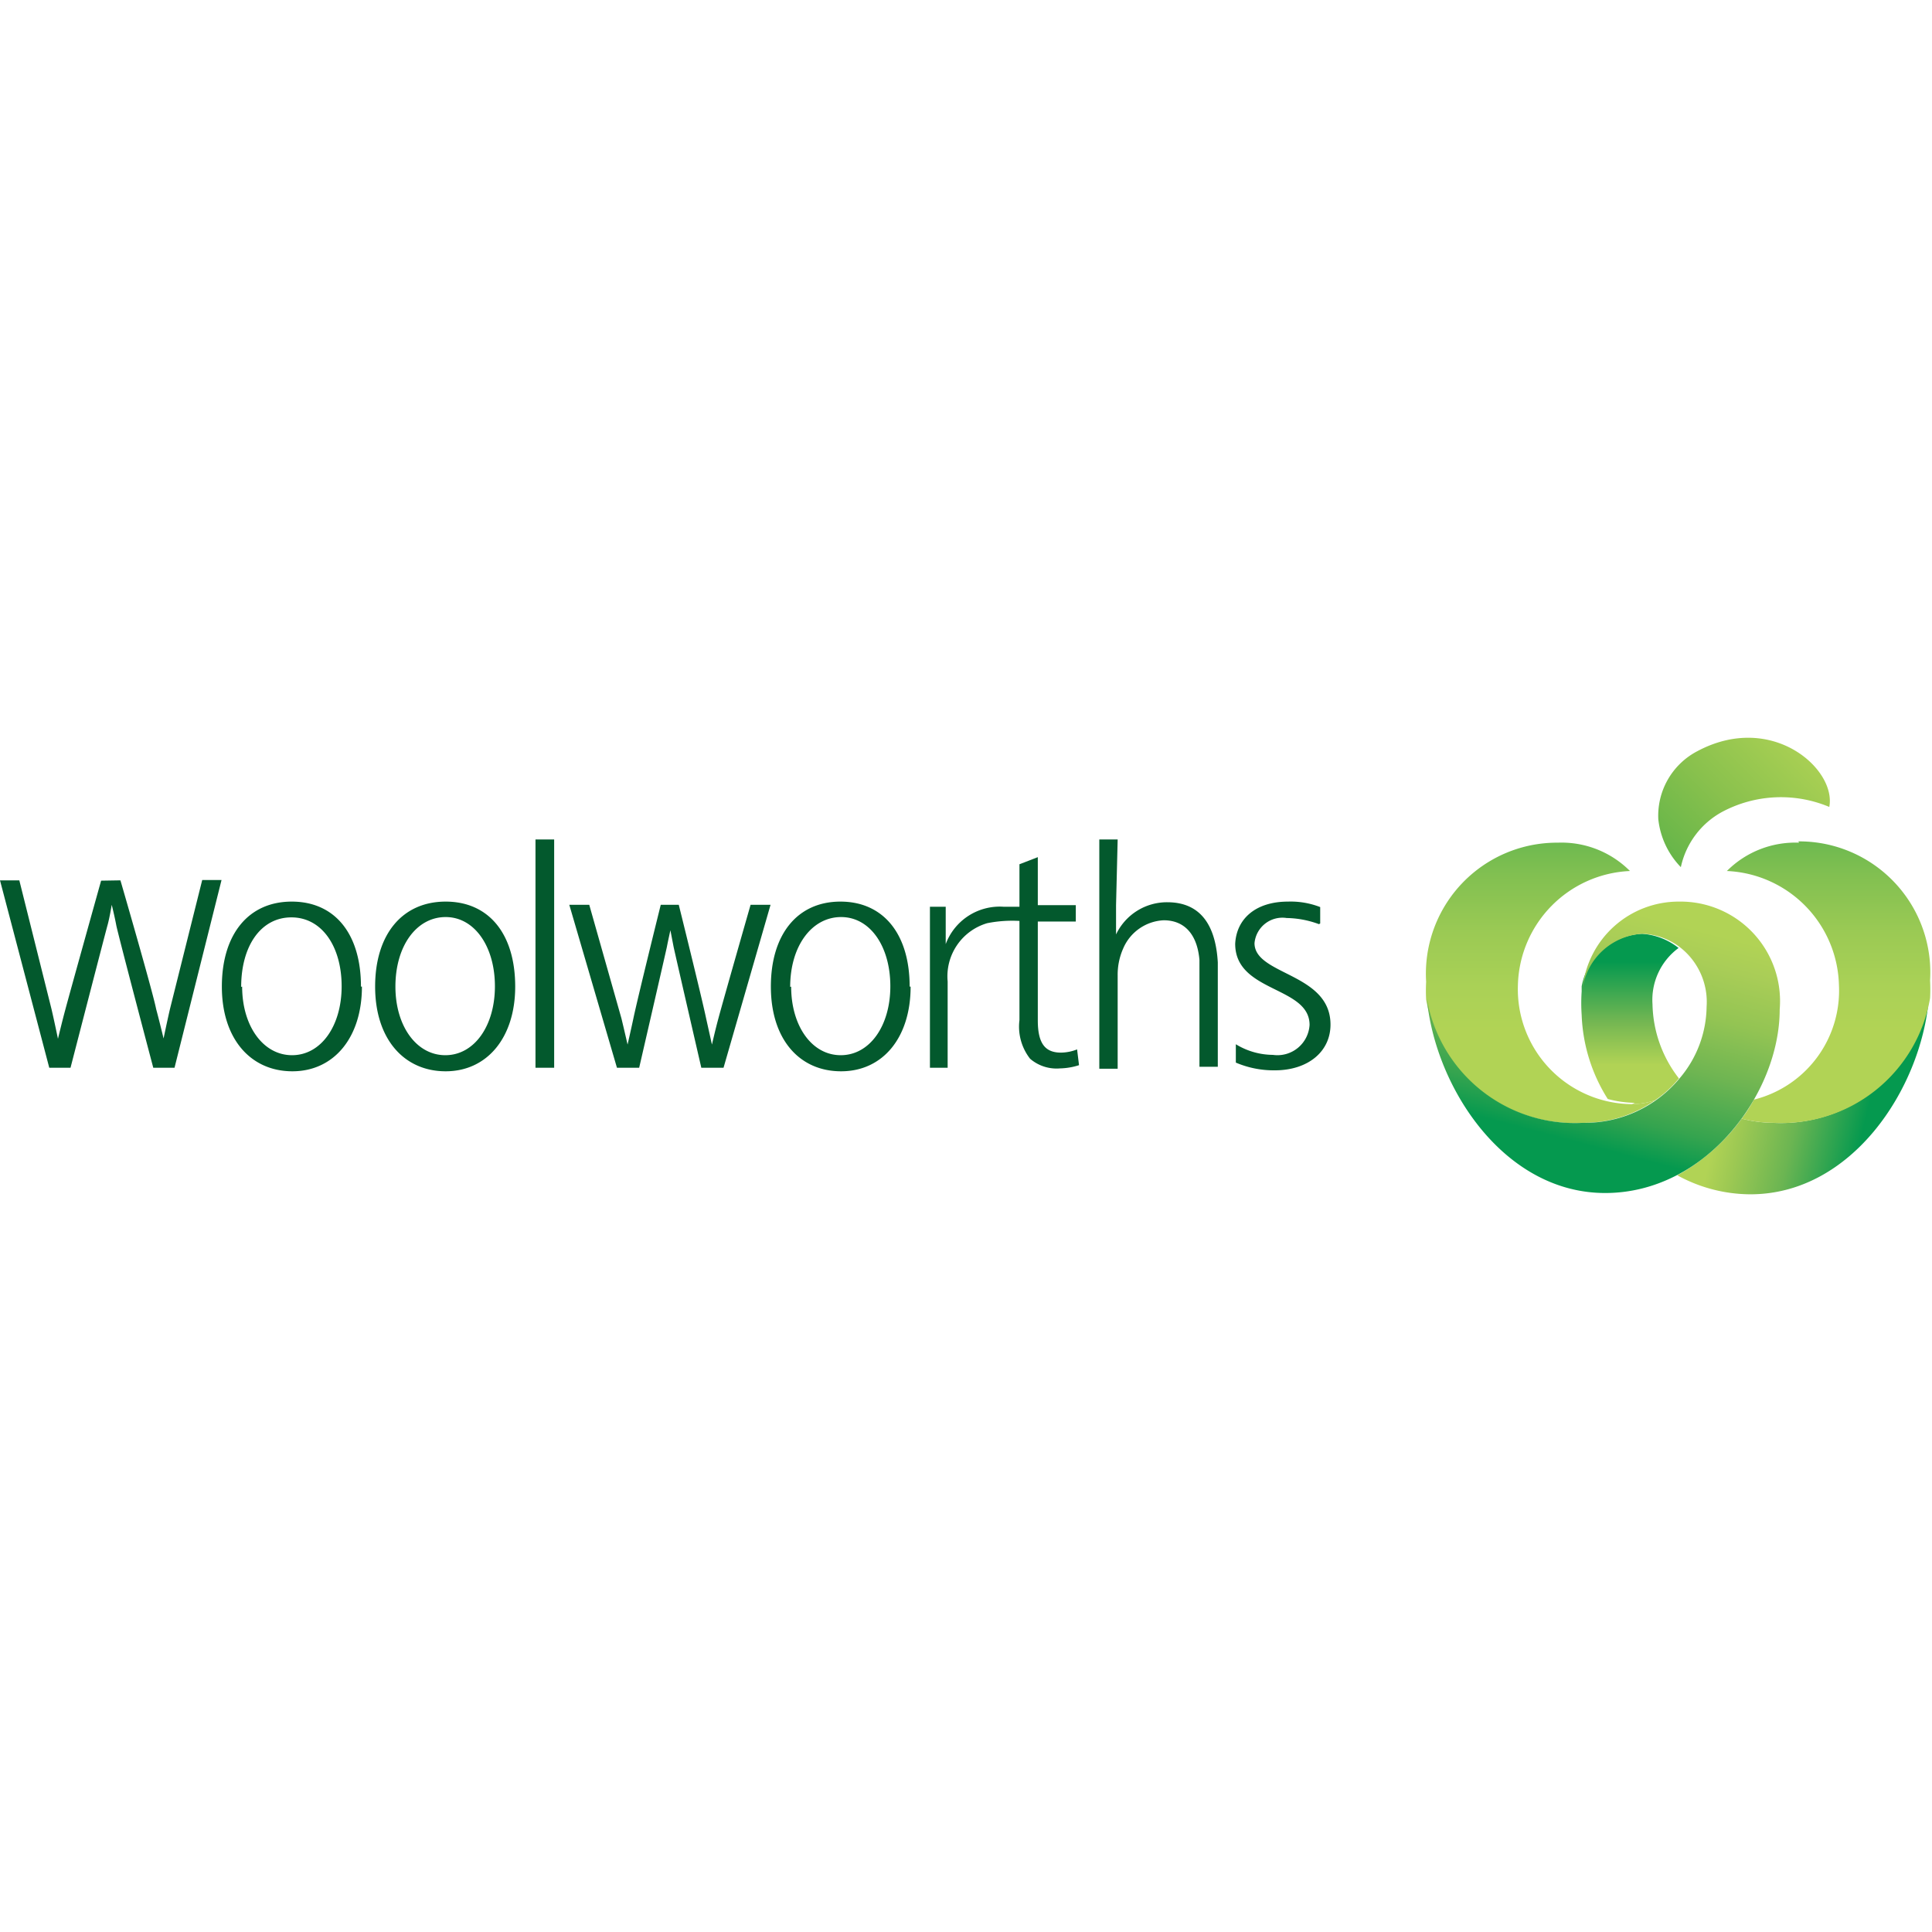<svg id="Layer_1" data-name="Layer 1" xmlns="http://www.w3.org/2000/svg" xmlns:xlink="http://www.w3.org/1999/xlink" viewBox="0 0 60 60"><defs><style>.cls-1{fill:#03592d;}.cls-2{fill:url(#linear-gradient);}.cls-3{fill:url(#linear-gradient-2);}.cls-4{fill:url(#linear-gradient-3);}.cls-5{fill:url(#linear-gradient-4);}.cls-6{fill:url(#linear-gradient-5);}.cls-7{fill:url(#linear-gradient-6);}</style><linearGradient id="linear-gradient" x1="13.65" y1="-118.95" x2="11.85" y2="-119.37" gradientTransform="translate(21.27 360.24) scale(2.74)" gradientUnits="userSpaceOnUse"><stop offset="0.12" stop-color="#05994f"/><stop offset="0.53" stop-color="#6bb552"/><stop offset="0.84" stop-color="#9cc853"/><stop offset="1" stop-color="#b1d355"/></linearGradient><linearGradient id="linear-gradient-2" x1="12.97" y1="-122.85" x2="12.97" y2="-118.78" gradientTransform="translate(21.27 360.24) scale(2.74)" gradientUnits="userSpaceOnUse"><stop offset="0" stop-color="#0fa94d"/><stop offset="0.15" stop-color="#5cb44e"/><stop offset="0.32" stop-color="#82c051"/><stop offset="0.48" stop-color="#9bca54"/><stop offset="0.63" stop-color="#aad156"/><stop offset="0.75" stop-color="#b1d355"/></linearGradient><linearGradient id="linear-gradient-3" x1="9.7" y1="-122.85" x2="9.7" y2="-118.78" xlink:href="#linear-gradient-2"/><linearGradient id="linear-gradient-4" x1="10.71" y1="-120.95" x2="10.71" y2="-118.97" gradientTransform="translate(21.27 360.24) scale(2.74)" gradientUnits="userSpaceOnUse"><stop offset="0.19" stop-color="#05994f"/><stop offset="0.54" stop-color="#75b752"/><stop offset="0.78" stop-color="#b1d355"/></linearGradient><linearGradient id="linear-gradient-5" x1="9.93" y1="-118.21" x2="11.43" y2="-123.86" gradientTransform="translate(21.27 360.24) scale(2.74)" gradientUnits="userSpaceOnUse"><stop offset="0.06" stop-color="#05994f"/><stop offset="0.13" stop-color="#35a44f"/><stop offset="0.25" stop-color="#6eb552"/><stop offset="0.36" stop-color="#93c453"/><stop offset="0.46" stop-color="#a9cd57"/><stop offset="0.52" stop-color="#b1d355"/></linearGradient><linearGradient id="linear-gradient-6" x1="11.02" y1="-121.54" x2="12.75" y2="-123.25" gradientTransform="translate(21.27 360.24) scale(2.74)" gradientUnits="userSpaceOnUse"><stop offset="0" stop-color="#5cb248"/><stop offset="0.48" stop-color="#89c14d"/><stop offset="1" stop-color="#b1d355"/></linearGradient></defs><path class="cls-1" d="M16.63,26.07h.58v7.09h-.58ZM16,30.64c0,1.58-.87,2.63-2.16,2.63s-2.19-1-2.19-2.63S12.5,28,13.84,28,16,29,16,30.64Zm-3.72,0c0,1.22.65,2.13,1.55,2.13s1.54-.91,1.54-2.14-.63-2.15-1.53-2.15-1.56.89-1.56,2.16Zm16,0c0,1.58-.86,2.63-2.16,2.63s-2.18-1-2.18-2.63S24.77,28,26.1,28s2.15,1,2.15,2.64Zm-3.71,0c0,1.22.64,2.13,1.54,2.13s1.54-.91,1.54-2.14-.62-2.15-1.53-2.15S24.54,29.38,24.54,30.65Zm-13.33,0c0,1.58-.87,2.63-2.16,2.63s-2.19-1-2.19-2.63S7.72,28,9.06,28s2.15,1,2.15,2.64Zm-3.72,0c0,1.22.65,2.13,1.55,2.13s1.54-.91,1.54-2.14S10,28.49,9.05,28.49s-1.56.89-1.56,2.16Zm27.14-2.53v.24c0,.22,0,.45,0,.67a1.75,1.75,0,0,1,1.59-1c1.11,0,1.51.82,1.57,1.87,0,.24,0,.65,0,.89v2.35h-.57V30.81c0-.29,0-.79,0-1-.07-.8-.47-1.23-1.11-1.23a1.44,1.44,0,0,0-1.26.88,2,2,0,0,0-.17.82c0,.16,0,.47,0,.56v2.35h-.57V26.07h.57Zm6.3.59a3,3,0,0,0-1-.19.87.87,0,0,0-1,.78c0,1,2.36.92,2.36,2.53,0,.84-.7,1.42-1.73,1.42A3,3,0,0,1,38.38,33l0-.57a2.23,2.23,0,0,0,1.15.33,1,1,0,0,0,1.14-.93c0-1.21-2.31-1-2.31-2.52C38.4,28.53,39,28,40,28a2.53,2.53,0,0,1,1,.17l0,.51ZM21.08,28.1s.71,2.86.85,3.53l.18.81s.11-.48.2-.81c.18-.67,1-3.53,1-3.53h.62l-1.46,5.06h-.69s-.77-3.34-.86-3.75l-.1-.52s-.07.31-.11.52c-.09.41-.86,3.75-.86,3.75h-.69L17.68,28.1h.62l1,3.53c.08.33.19.81.19.81s.11-.48.18-.81c.14-.67.85-3.53.85-3.53ZM3.74,27.34s1,3.44,1.11,4c.09.33.23.91.23.91s.12-.58.2-.92l1-4h.6L5.42,33.16H4.76S3.66,29,3.61,28.73s-.14-.63-.14-.63-.07.42-.13.63-1.15,4.43-1.15,4.43H1.53L0,27.34h.6l1,4c.08.34.2.92.2.92s.14-.58.23-.91c.16-.6,1.11-4,1.11-4Zm25.14,5.82v-5h.49v1.16a1.79,1.79,0,0,1,1.8-1.16h.49V26.84l.57-.22v1.49h1.18v.51H32.23v3.07c0,.72.23,1,.72,1a1.4,1.4,0,0,0,.5-.1l.06.49a2.07,2.07,0,0,1-.59.1,1.26,1.26,0,0,1-.93-.3,1.62,1.62,0,0,1-.33-1.2V28.6a4,4,0,0,0-1,.07,1.72,1.72,0,0,0-1.23,1.81v2.68Z"/><path class="cls-2" d="M55.09,34.87a4,4,0,0,1-1-.13,6.11,6.11,0,0,1-2,1.76,4.73,4.73,0,0,0,2.27.59c3.15,0,5.29-3.27,5.54-6.05a4.67,4.67,0,0,1-4.85,3.83Z"/><path class="cls-3" d="M55.87,26.17a3,3,0,0,0-2.24.88,3.64,3.64,0,0,1,3.48,3.54,3.49,3.49,0,0,1-2.64,3.56,4.56,4.56,0,0,1-.38.59,4,4,0,0,0,1,.13A4.67,4.67,0,0,0,59.94,31a5.06,5.06,0,0,0,0-.55,4.07,4.07,0,0,0-4.09-4.32Z"/><path class="cls-4" d="M49.16,34.87a3.85,3.85,0,0,0,2.24-.7,2.36,2.36,0,0,1-.72.12,3.57,3.57,0,0,1-3.54-3.7,3.64,3.64,0,0,1,3.48-3.54,3,3,0,0,0-2.24-.88,4.07,4.07,0,0,0-4.09,4.32,5.15,5.15,0,0,0,0,.55,4.66,4.66,0,0,0,4.85,3.83Z"/><path class="cls-5" d="M50.68,34.29a2.36,2.36,0,0,0,.72-.12h0a3.42,3.42,0,0,0,.74-.68h0a3.86,3.86,0,0,1-.82-2.3,2,2,0,0,1,.81-1.75h0A2.05,2.05,0,0,0,51,29a2,2,0,0,0-1.88,1.63h0s0,.1,0,.16a5.35,5.35,0,0,0,0,.73,5.23,5.23,0,0,0,.81,2.61,3.46,3.46,0,0,0,.84.12Z"/><path class="cls-6" d="M52.15,28a3,3,0,0,0-3,2.68A2,2,0,0,1,51,29a2.05,2.05,0,0,1,1.15.4h0A2.15,2.15,0,0,1,53,31.27a3.49,3.49,0,0,1-.84,2.22h0a3.82,3.82,0,0,1-3,1.38A4.66,4.66,0,0,1,44.31,31c.26,2.78,2.4,6.05,5.54,6.05s5.42-3.1,5.42-5.7A3.09,3.09,0,0,0,52.15,28Z"/><path class="cls-7" d="M52.2,26.93a2.52,2.52,0,0,1-.7-1.49,2.26,2.26,0,0,1,1.21-2.11c2.32-1.24,4.33.56,4.1,1.73a3.88,3.88,0,0,0-3.32.15A2.57,2.57,0,0,0,52.2,26.93Z"/></svg>